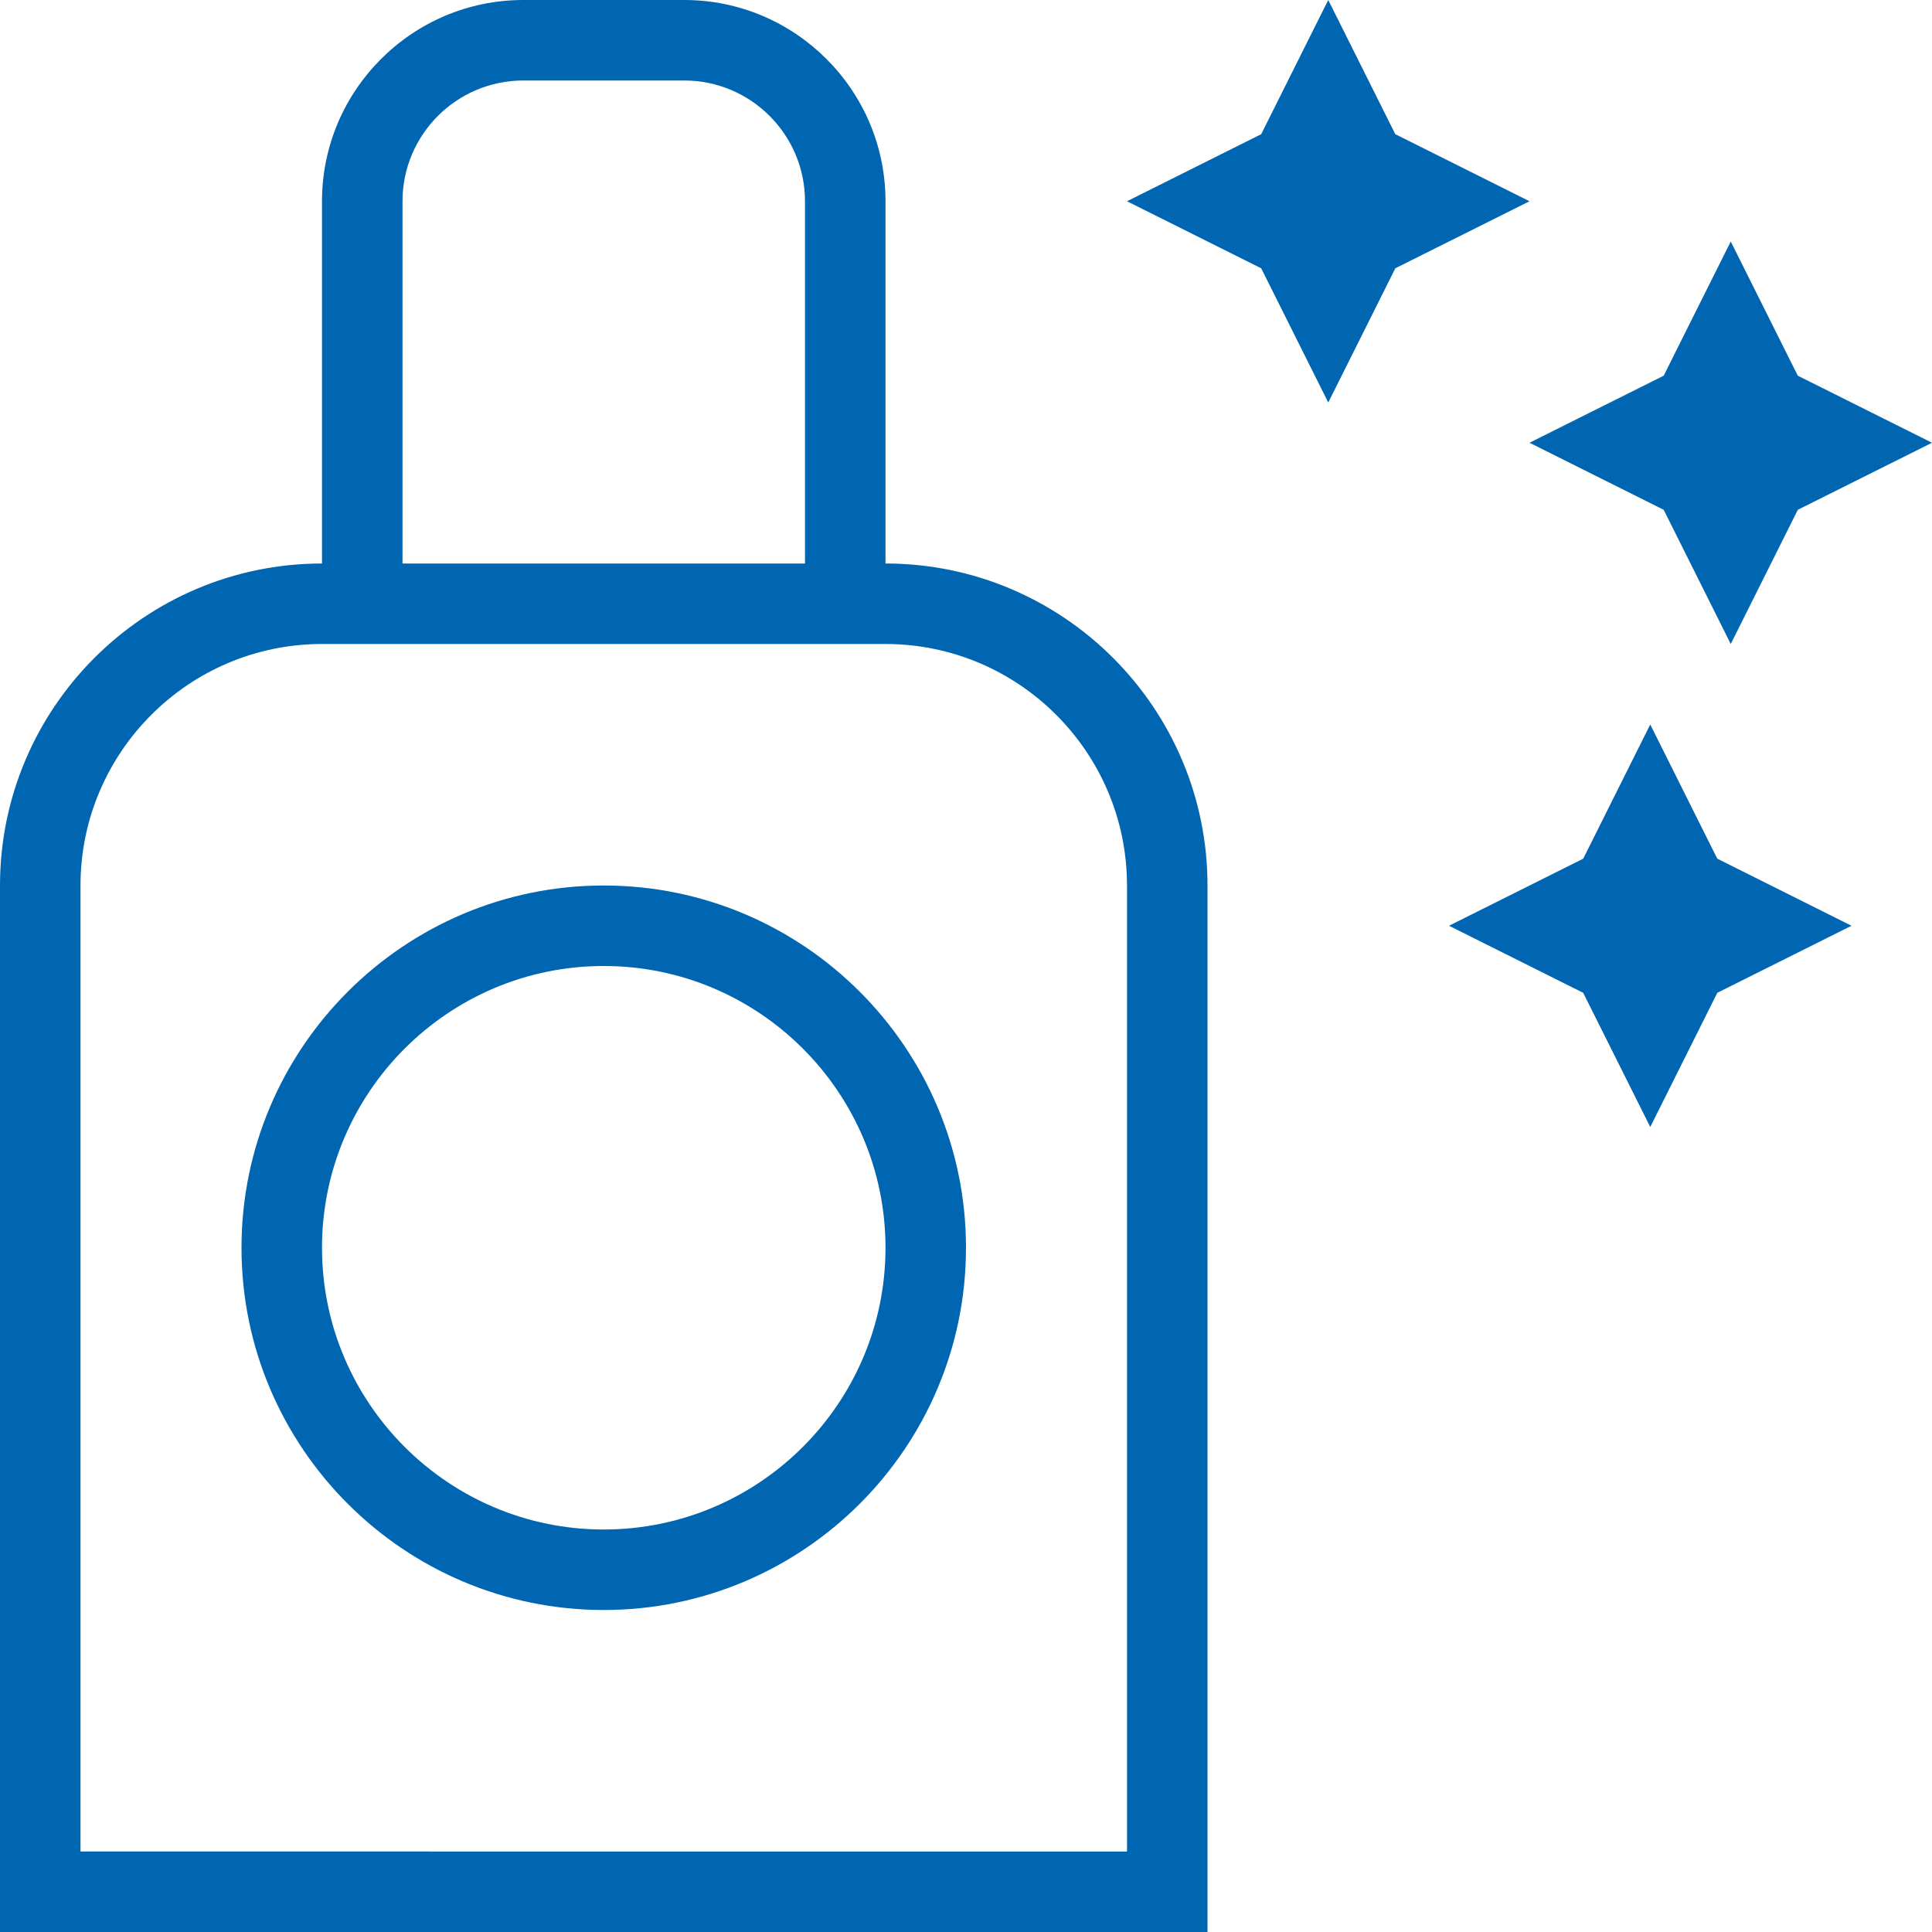 <?xml version="1.0" encoding="UTF-8"?>
<svg xmlns="http://www.w3.org/2000/svg" id="Layer_1" data-name="Layer 1" viewBox="0 0 24 24" fill="#0166b1">
  <path d="m11,7V2.5c0-1.379-1.122-2.5-2.5-2.5h-2c-1.378,0-2.5,1.121-2.5,2.5v4.5c-2.206,0-4,1.794-4,4v13h15v-13c0-2.206-1.794-4-4-4ZM5,2.5c0-.827.673-1.5,1.5-1.5h2c.827,0,1.5.673,1.5,1.5v4.5h-5V2.5Zm9,20.5H1v-12c0-1.654,1.346-3,3-3h7c1.654,0,3,1.346,3,3v12Zm-6.5-12c-2.481,0-4.5,2.019-4.5,4.5s2.019,4.5,4.5,4.5,4.5-2.019,4.5-4.5-2.019-4.5-4.5-4.5Zm0,8c-1.93,0-3.5-1.57-3.5-3.5s1.57-3.5,3.5-3.5,3.5,1.57,3.5,3.5-1.57,3.5-3.5,3.5ZM19,2.5l-1.667.833-.833,1.667-.833-1.667-1.667-.833,1.667-.833.833-1.667.833,1.667,1.667.833Zm0,3l1.667-.833.833-1.667.833,1.667,1.667.833-1.667.833-.833,1.667-.833-1.667-1.667-.833Zm2.333,5.167l1.667.833-1.667.833-.833,1.667-.833-1.667-1.667-.833,1.667-.833.833-1.667.833,1.667Z"/>
</svg>
